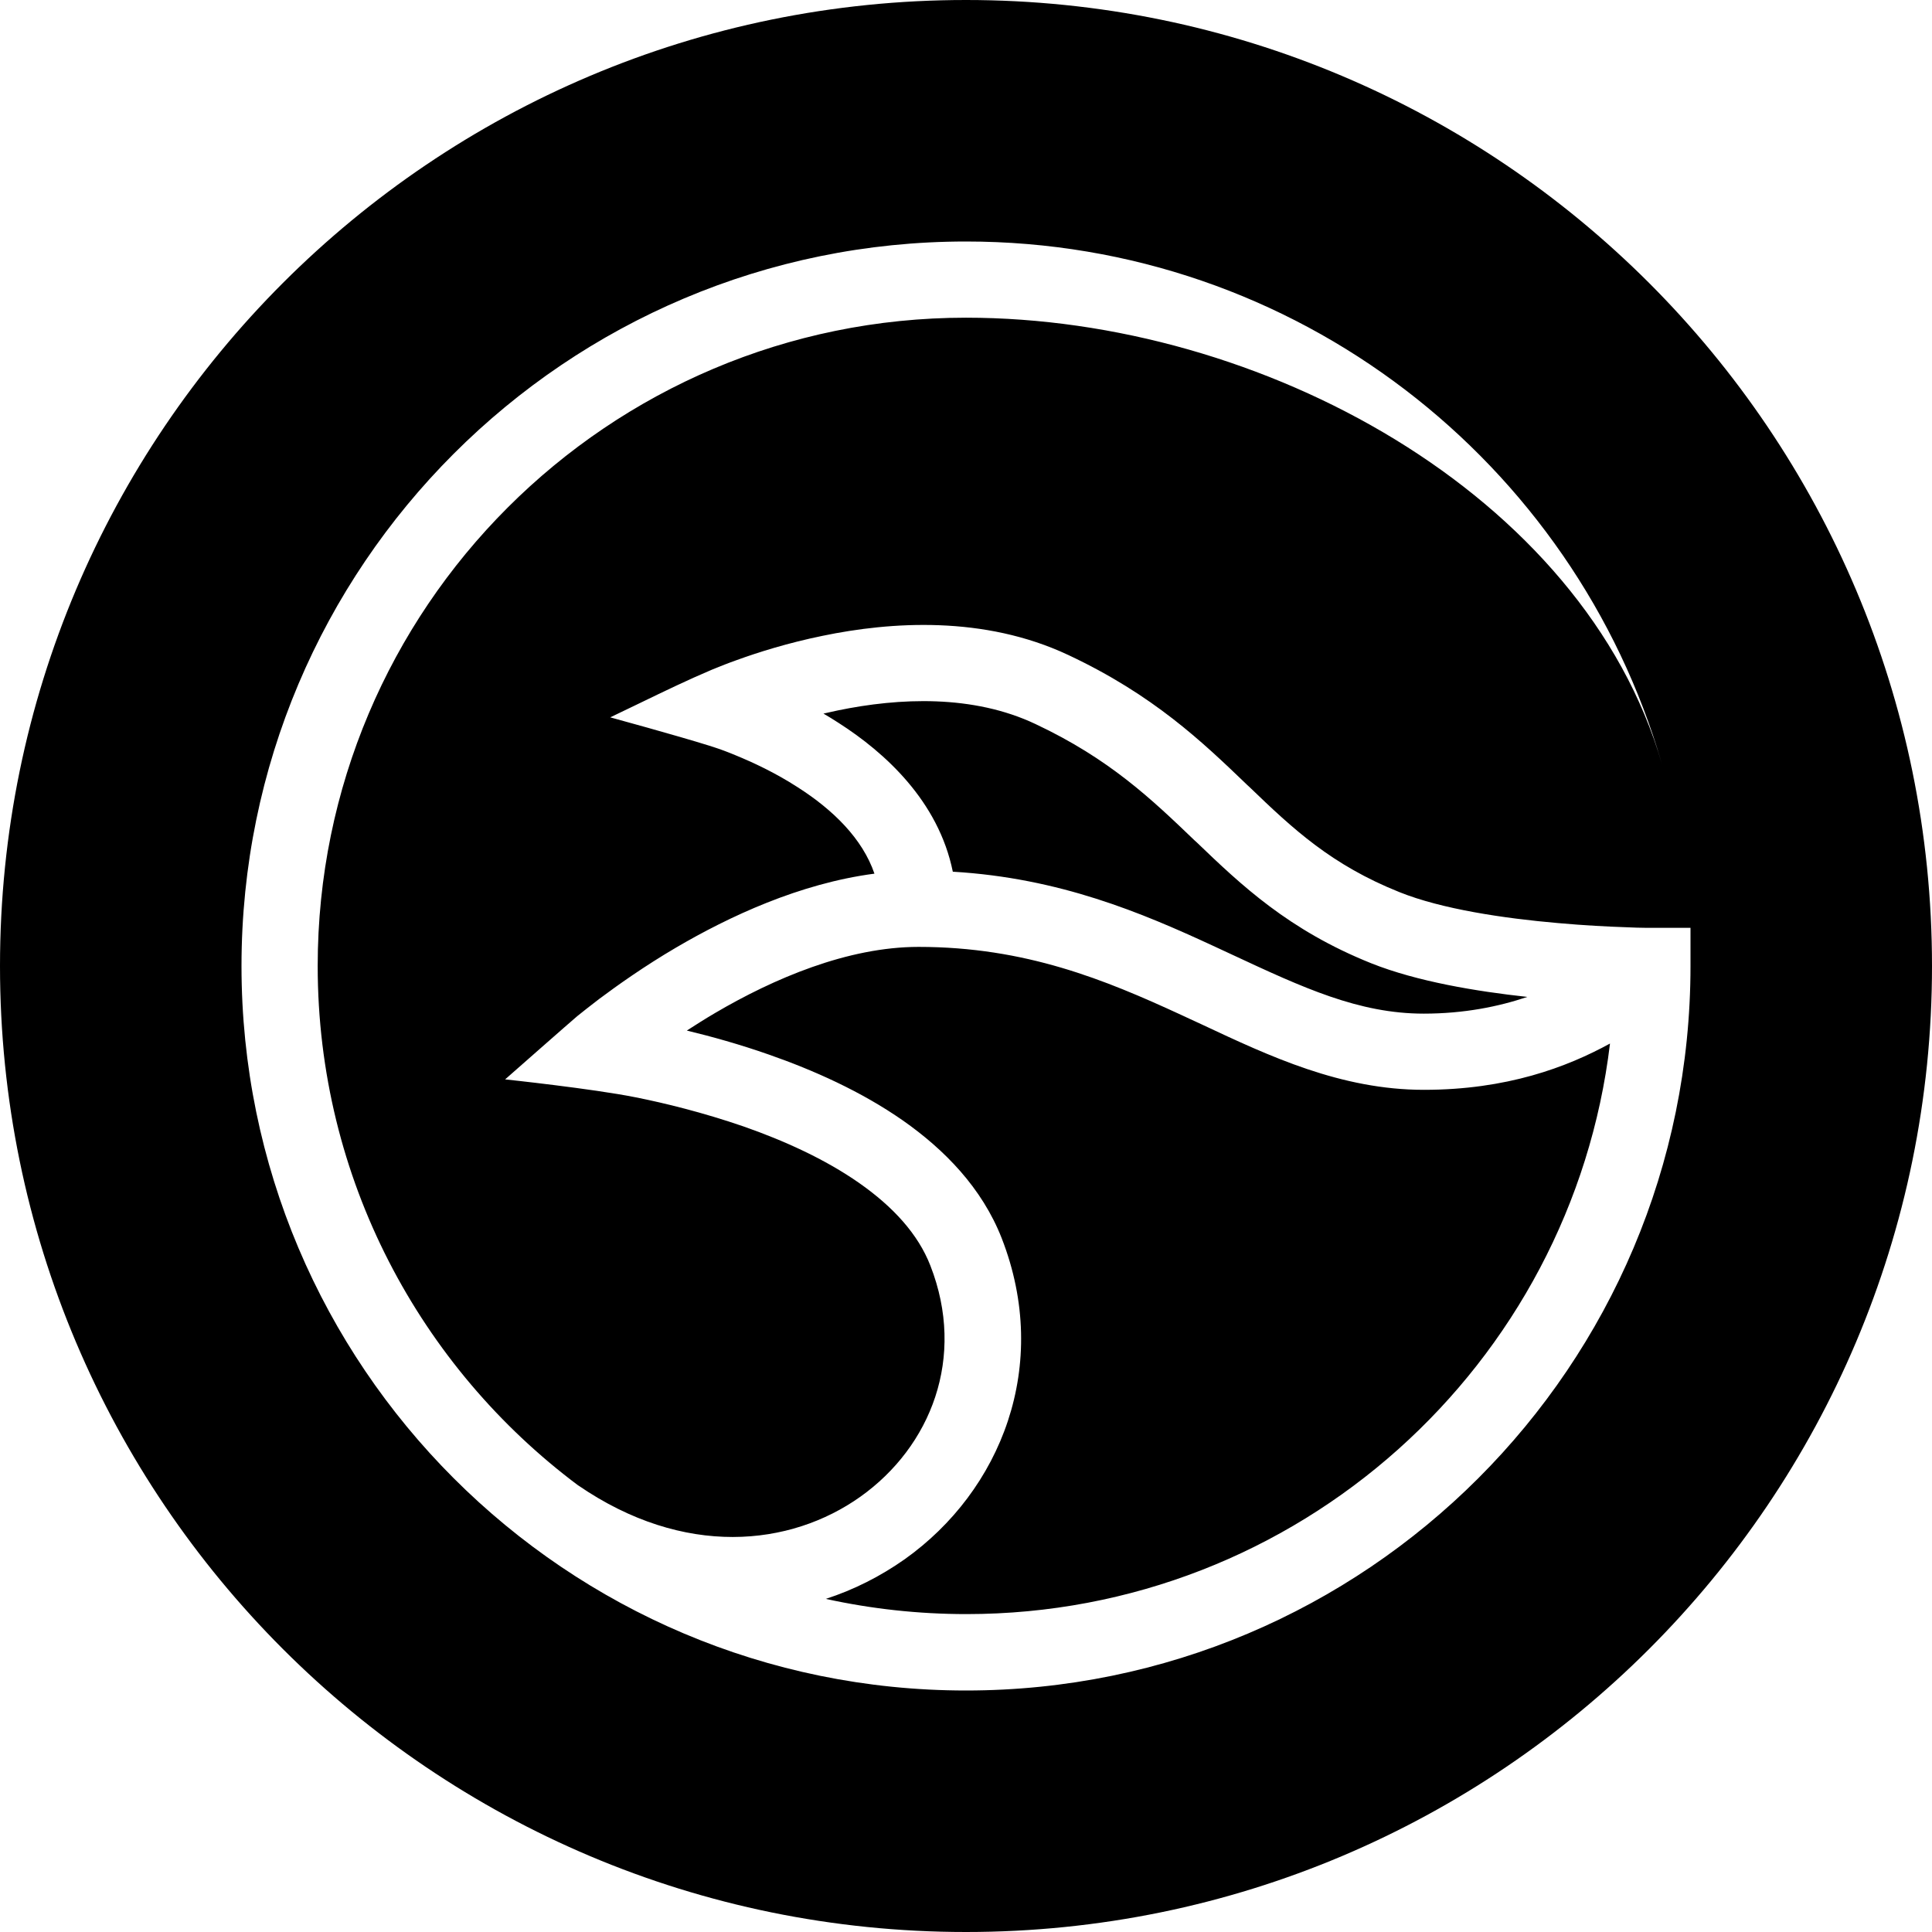 <svg width="64" height="64" viewBox="0 0 64 64" fill="none" xmlns="http://www.w3.org/2000/svg">
<path fill-rule="evenodd" clip-rule="evenodd" d="M32 0C14.327 0 0 14.327 0 32C0 49.673 14.327 64 32 64C49.673 64 64 49.673 64 32C64 14.327 49.673 0 32 0ZM10.524 32C10.524 39.044 13.922 45.298 19.159 49.211L19.152 49.204C22.667 51.617 26.183 51.226 28.498 49.583C30.839 47.919 32.007 44.965 30.82 41.926C30.415 40.883 29.587 39.976 28.459 39.187C27.331 38.398 25.974 37.785 24.631 37.315C23.287 36.852 22.009 36.539 21.056 36.35C19.628 36.063 16.733 35.756 16.733 35.756C16.733 35.756 18.976 33.781 19.12 33.663C19.289 33.526 19.537 33.331 19.843 33.096C20.463 32.633 21.343 32.007 22.4 31.387C24.148 30.363 26.483 29.267 28.967 28.941C28.57 27.78 27.598 26.828 26.424 26.078C25.68 25.596 24.93 25.25 24.356 25.015C24.076 24.898 23.841 24.813 23.678 24.761C23.593 24.735 23.535 24.715 23.496 24.702C22.413 24.363 20.215 23.763 20.215 23.763C20.545 23.607 20.874 23.447 21.204 23.287C21.989 22.907 22.777 22.525 23.581 22.185C23.615 22.171 23.652 22.156 23.692 22.14C23.878 22.065 24.119 21.967 24.409 21.865C25.107 21.611 26.098 21.298 27.246 21.063C29.509 20.593 32.594 20.385 35.385 21.696C38.208 23.02 39.836 24.583 41.285 25.973L41.306 25.994L41.391 26.072C42.839 27.467 44.111 28.654 46.361 29.554C47.757 30.115 49.811 30.422 51.611 30.578C52.491 30.657 53.274 30.696 53.841 30.715C54.128 30.728 54.35 30.735 54.506 30.735H54.682H56V32C56 45.252 45.252 56 32 56C18.748 56 8 45.252 8 32C8 18.748 18.748 8 32 8C42.933 8 52.154 15.31 55.053 25.306C52.455 16.361 41.779 10.524 32 10.524C20.143 10.524 10.524 20.143 10.524 32ZM29.972 51.65C29.176 52.211 28.296 52.661 27.35 52.967H27.363C28.856 53.294 30.415 53.469 32.013 53.469C43.002 53.469 52.061 45.213 53.333 34.569C51.904 35.352 49.915 36.102 47.169 36.102C44.424 36.102 42.063 34.993 39.813 33.937C39.675 33.875 39.539 33.812 39.403 33.748C39.309 33.704 39.215 33.66 39.122 33.617C36.604 32.456 33.969 31.367 30.428 31.367C28.081 31.367 25.628 32.417 23.685 33.559C23.352 33.754 23.046 33.95 22.752 34.139C23.567 34.335 24.506 34.596 25.472 34.935C26.946 35.45 28.53 36.154 29.913 37.12C31.289 38.085 32.528 39.35 33.181 41.013C34.831 45.239 33.154 49.387 29.972 51.65ZM47.163 33.578C48.5 33.578 49.648 33.344 50.594 33.024C48.911 32.841 46.941 32.515 45.422 31.909C42.689 30.813 41.117 29.32 39.637 27.898L39.585 27.852C38.144 26.47 36.754 25.139 34.302 23.985C32.235 23.006 29.796 23.111 27.748 23.535C27.647 23.555 27.549 23.578 27.453 23.6C27.394 23.613 27.335 23.627 27.278 23.639C27.448 23.737 27.617 23.841 27.787 23.952C29.313 24.93 31.087 26.535 31.563 28.876C35.104 29.085 37.824 30.239 40.178 31.328C40.394 31.426 40.602 31.524 40.811 31.622C43.159 32.717 45.011 33.578 47.163 33.578Z" fill="black"/>
</svg>
